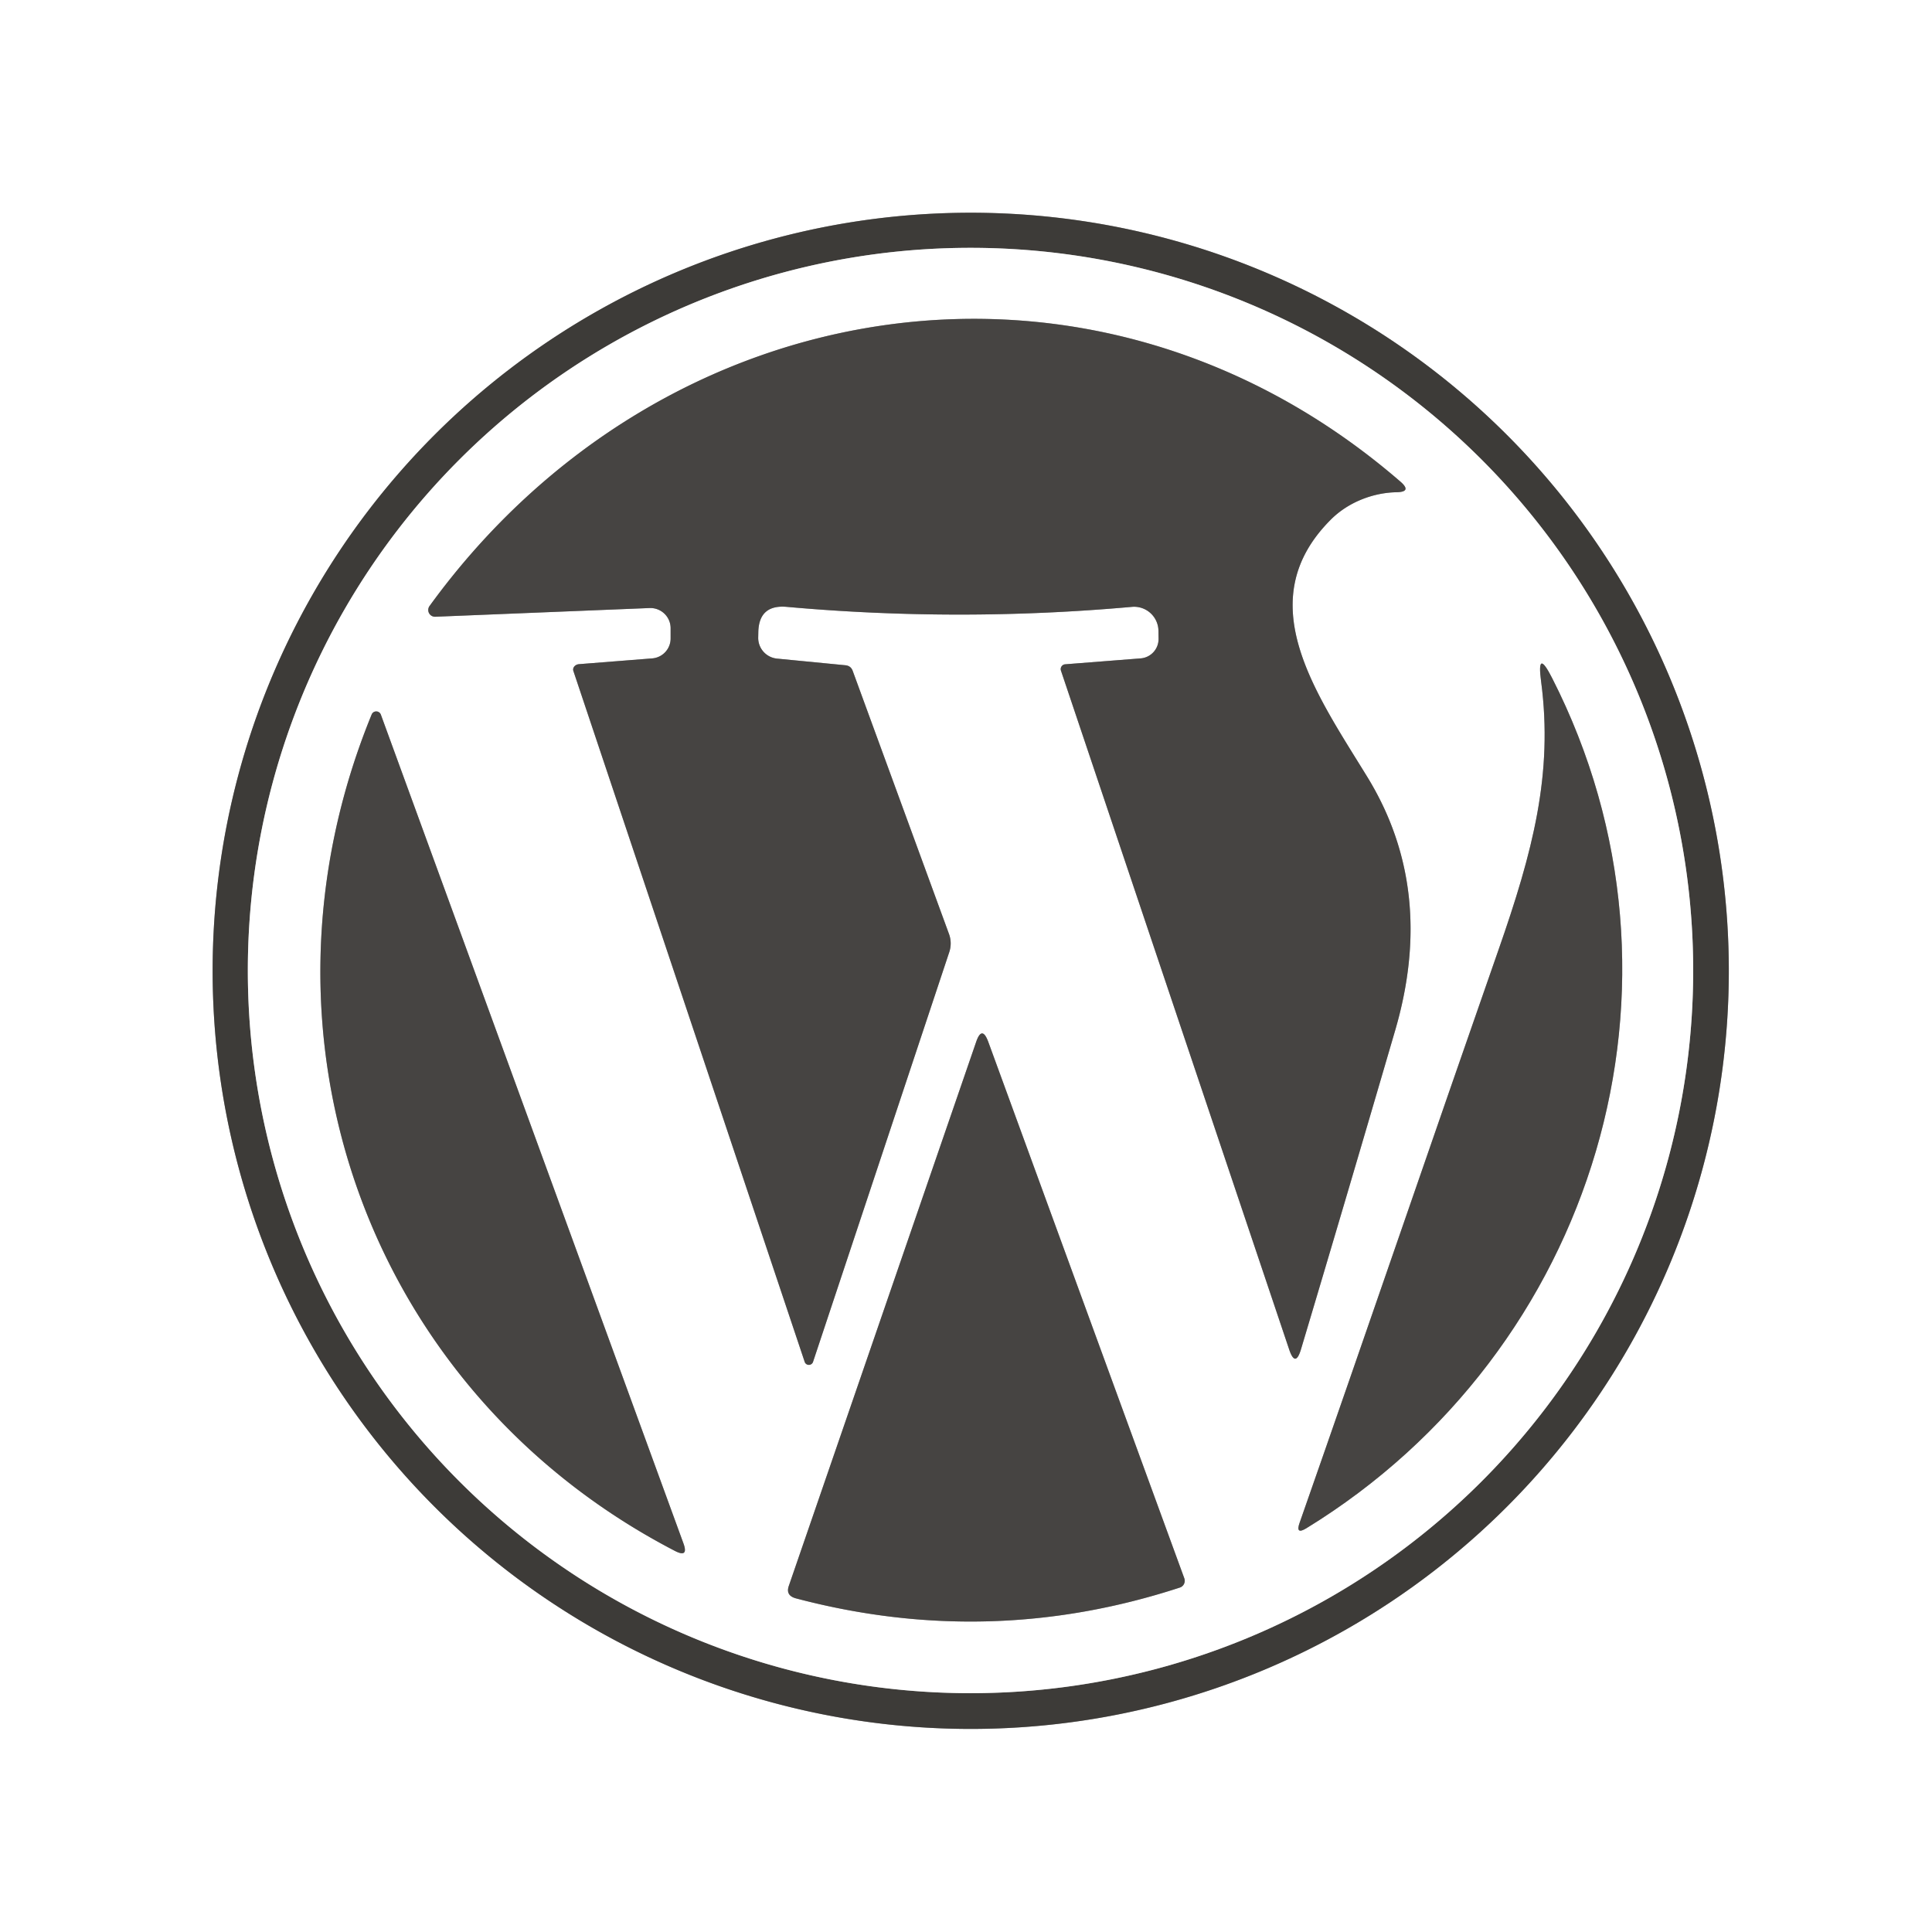 <?xml version="1.0" encoding="UTF-8" standalone="no"?>
<!DOCTYPE svg PUBLIC "-//W3C//DTD SVG 1.1//EN" "http://www.w3.org/Graphics/SVG/1.1/DTD/svg11.dtd">
<svg xmlns="http://www.w3.org/2000/svg" version="1.1" viewBox="0.00 0.00 180.00 180.00">
<rect x="0.00" y="0.00" width="180.00" height="180.00" fill="#808080" stroke="none"/>
<g stroke-width="2.00" fill="none" stroke-linecap="butt">
<path stroke="#9e9d9c" vector-effect="non-scaling-stroke" d="
  M 161.07 90.45
  A 70.63 70.63 0.0 0 0 90.44 19.82
  A 70.63 70.63 0.0 0 0 19.81 90.45
  A 70.63 70.63 0.0 0 0 90.44 161.08
  A 70.63 70.63 0.0 0 0 161.07 90.45"
/>
<path stroke="#9e9d9c" vector-effect="non-scaling-stroke" d="
  M 157.75 90.42
  A 67.33 67.33 0.0 0 0 90.42 23.09
  A 67.33 67.33 0.0 0 0 23.09 90.42
  A 67.33 67.33 0.0 0 0 90.42 157.75
  A 67.33 67.33 0.0 0 0 157.75 90.42"
/>
<path stroke="#a3a2a1" vector-effect="non-scaling-stroke" d="
  M 107.93 58.75
  L 107.94 59.50
  A 1.81 1.81 0.0 0 1 106.27 61.34
  L 99.25 61.89
  A 0.45 0.45 0.0 0 0 98.85 62.49
  L 120.11 125.73
  Q 120.69 127.45 121.21 125.71
  Q 125.53 111.26 129.99 95.98
  Q 133.82 82.86 127.38 72.37
  C 122.53 64.47 116.44 55.98 123.98 48.42
  C 125.59 46.80 127.91 45.90 130.12 45.86
  Q 131.58 45.83 130.47 44.87
  C 102.12 20.34 61.75 26.54 40.02 56.46
  A 0.63 0.63 0.0 0 0 40.56 57.46
  L 60.51 56.65
  A 1.89 1.88 -1.2 0 1 62.48 58.53
  L 62.48 59.49
  A 1.86 1.86 0.0 0 1 60.77 61.34
  L 53.93 61.88
  A 0.56 0.47 -10.6 0 0 53.42 62.51
  L 74.97 126.88
  A 0.41 0.41 0.0 0 0 75.75 126.88
  L 88.44 88.71
  A 2.55 2.54 44.0 0 0 88.41 87.00
  L 79.45 62.52
  Q 79.28 62.03 78.76 61.98
  L 72.39 61.36
  A 1.94 1.94 0.0 0 1 70.64 59.41
  L 70.65 58.93
  Q 70.69 56.31 73.30 56.54
  Q 89.38 57.98 105.46 56.54
  A 2.27 2.27 0.0 0 1 107.93 58.75"
/>
<path stroke="#a3a2a1" vector-effect="non-scaling-stroke" d="
  M 139.60 88.53
  C 133.39 106.30 127.29 124.15 121.08 141.88
  Q 120.68 143.01 121.70 142.39
  C 148.63 125.88 159.10 91.61 144.60 63.16
  Q 143.16 60.33 143.58 63.48
  C 144.72 72.11 142.80 79.37 139.60 88.53"
/>
<path stroke="#a3a2a1" vector-effect="non-scaling-stroke" d="
  M 63.67 143.78
  L 35.48 66.57
  A 0.46 0.46 0.0 0 0 34.63 66.56
  C 22.41 96.39 34.25 129.63 62.87 144.49
  Q 64.18 145.17 63.67 143.78"
/>
<path stroke="#a3a2a1" vector-effect="non-scaling-stroke" d="
  M 90.94 97.09
  L 73.49 147.76
  Q 73.18 148.66 74.17 148.92
  Q 92.23 153.69 109.92 147.91
  A 0.67 0.66 71.3 0 0 110.34 147.05
  L 92.08 97.08
  Q 91.49 95.48 90.94 97.09"
/>
</g>
<path fill="#ffffff" d="
  M 0.00 0.00
  L 180.00 0.00
  L 180.00 180.00
  L 0.00 180.00
  L 0.00 0.00
  Z
  M 161.07 90.45
  A 70.63 70.63 0.0 0 0 90.44 19.82
  A 70.63 70.63 0.0 0 0 19.81 90.45
  A 70.63 70.63 0.0 0 0 90.44 161.08
  A 70.63 70.63 0.0 0 0 161.07 90.45
  Z"
/>
<path fill="#3d3b38" d="
  M 161.07 90.45
  A 70.63 70.63 0.0 0 1 90.44 161.08
  A 70.63 70.63 0.0 0 1 19.81 90.45
  A 70.63 70.63 0.0 0 1 90.44 19.82
  A 70.63 70.63 0.0 0 1 161.07 90.45
  Z
  M 157.75 90.42
  A 67.33 67.33 0.0 0 0 90.42 23.09
  A 67.33 67.33 0.0 0 0 23.09 90.42
  A 67.33 67.33 0.0 0 0 90.42 157.75
  A 67.33 67.33 0.0 0 0 157.75 90.42
  Z"
/>
<path fill="#ffffff" d="
  M 157.75 90.42
  A 67.33 67.33 0.0 0 1 90.42 157.75
  A 67.33 67.33 0.0 0 1 23.09 90.42
  A 67.33 67.33 0.0 0 1 90.42 23.09
  A 67.33 67.33 0.0 0 1 157.75 90.42
  Z
  M 107.93 58.75
  L 107.94 59.50
  A 1.81 1.81 0.0 0 1 106.27 61.34
  L 99.25 61.89
  A 0.45 0.45 0.0 0 0 98.85 62.49
  L 120.11 125.73
  Q 120.69 127.45 121.21 125.71
  Q 125.53 111.26 129.99 95.98
  Q 133.82 82.86 127.38 72.37
  C 122.53 64.47 116.44 55.98 123.98 48.42
  C 125.59 46.80 127.91 45.90 130.12 45.86
  Q 131.58 45.83 130.47 44.87
  C 102.12 20.34 61.75 26.54 40.02 56.46
  A 0.63 0.63 0.0 0 0 40.56 57.46
  L 60.51 56.65
  A 1.89 1.88 -1.2 0 1 62.48 58.53
  L 62.48 59.49
  A 1.86 1.86 0.0 0 1 60.77 61.34
  L 53.93 61.88
  A 0.56 0.47 -10.6 0 0 53.42 62.51
  L 74.97 126.88
  A 0.41 0.41 0.0 0 0 75.75 126.88
  L 88.44 88.71
  A 2.55 2.54 44.0 0 0 88.41 87.00
  L 79.45 62.52
  Q 79.28 62.03 78.76 61.98
  L 72.39 61.36
  A 1.94 1.94 0.0 0 1 70.64 59.41
  L 70.65 58.93
  Q 70.69 56.31 73.30 56.54
  Q 89.38 57.98 105.46 56.54
  A 2.27 2.27 0.0 0 1 107.93 58.75
  Z
  M 139.60 88.53
  C 133.39 106.30 127.29 124.15 121.08 141.88
  Q 120.68 143.01 121.70 142.39
  C 148.63 125.88 159.10 91.61 144.60 63.16
  Q 143.16 60.33 143.58 63.48
  C 144.72 72.11 142.80 79.37 139.60 88.53
  Z
  M 63.67 143.78
  L 35.48 66.57
  A 0.46 0.46 0.0 0 0 34.63 66.56
  C 22.41 96.39 34.25 129.63 62.87 144.49
  Q 64.18 145.17 63.67 143.78
  Z
  M 90.94 97.09
  L 73.49 147.76
  Q 73.18 148.66 74.17 148.92
  Q 92.23 153.69 109.92 147.91
  A 0.67 0.66 71.3 0 0 110.34 147.05
  L 92.08 97.08
  Q 91.49 95.48 90.94 97.09
  Z"
/>
<path fill="#464442" d="
  M 107.93 58.75
  A 2.27 2.27 0.0 0 0 105.46 56.54
  Q 89.38 57.98 73.30 56.54
  Q 70.69 56.31 70.65 58.93
  L 70.64 59.41
  A 1.94 1.94 0.0 0 0 72.39 61.36
  L 78.76 61.98
  Q 79.28 62.03 79.45 62.52
  L 88.41 87.00
  A 2.55 2.54 44.0 0 1 88.44 88.71
  L 75.75 126.88
  A 0.41 0.41 0.0 0 1 74.97 126.88
  L 53.42 62.51
  A 0.56 0.47 -10.6 0 1 53.93 61.88
  L 60.77 61.34
  A 1.86 1.86 0.0 0 0 62.48 59.49
  L 62.48 58.53
  A 1.89 1.88 -1.2 0 0 60.51 56.65
  L 40.56 57.46
  A 0.63 0.63 0.0 0 1 40.02 56.46
  C 61.75 26.54 102.12 20.34 130.47 44.87
  Q 131.58 45.83 130.12 45.86
  C 127.91 45.90 125.59 46.80 123.98 48.42
  C 116.44 55.98 122.53 64.47 127.38 72.37
  Q 133.82 82.86 129.99 95.98
  Q 125.53 111.26 121.21 125.71
  Q 120.69 127.45 120.11 125.73
  L 98.85 62.49
  A 0.45 0.45 0.0 0 1 99.25 61.89
  L 106.27 61.34
  A 1.81 1.81 0.0 0 0 107.94 59.50
  L 107.93 58.75
  Z"
/>
<path fill="#464442" d="
  M 121.08 141.88
  C 127.29 124.15 133.39 106.30 139.60 88.53
  C 142.80 79.37 144.72 72.11 143.58 63.48
  Q 143.16 60.33 144.60 63.16
  C 159.10 91.61 148.63 125.88 121.70 142.39
  Q 120.68 143.01 121.08 141.88
  Z"
/>
<path fill="#464442" d="
  M 35.48 66.57
  L 63.67 143.78
  Q 64.18 145.17 62.87 144.49
  C 34.25 129.63 22.41 96.39 34.63 66.56
  A 0.46 0.46 0.0 0 1 35.48 66.57
  Z"
/>
<path fill="#464442" d="
  M 73.49 147.76
  L 90.94 97.09
  Q 91.49 95.48 92.08 97.08
  L 110.34 147.05
  A 0.67 0.66 71.3 0 1 109.92 147.91
  Q 92.23 153.69 74.17 148.92
  Q 73.18 148.66 73.49 147.76
  Z"
/>
</svg>
